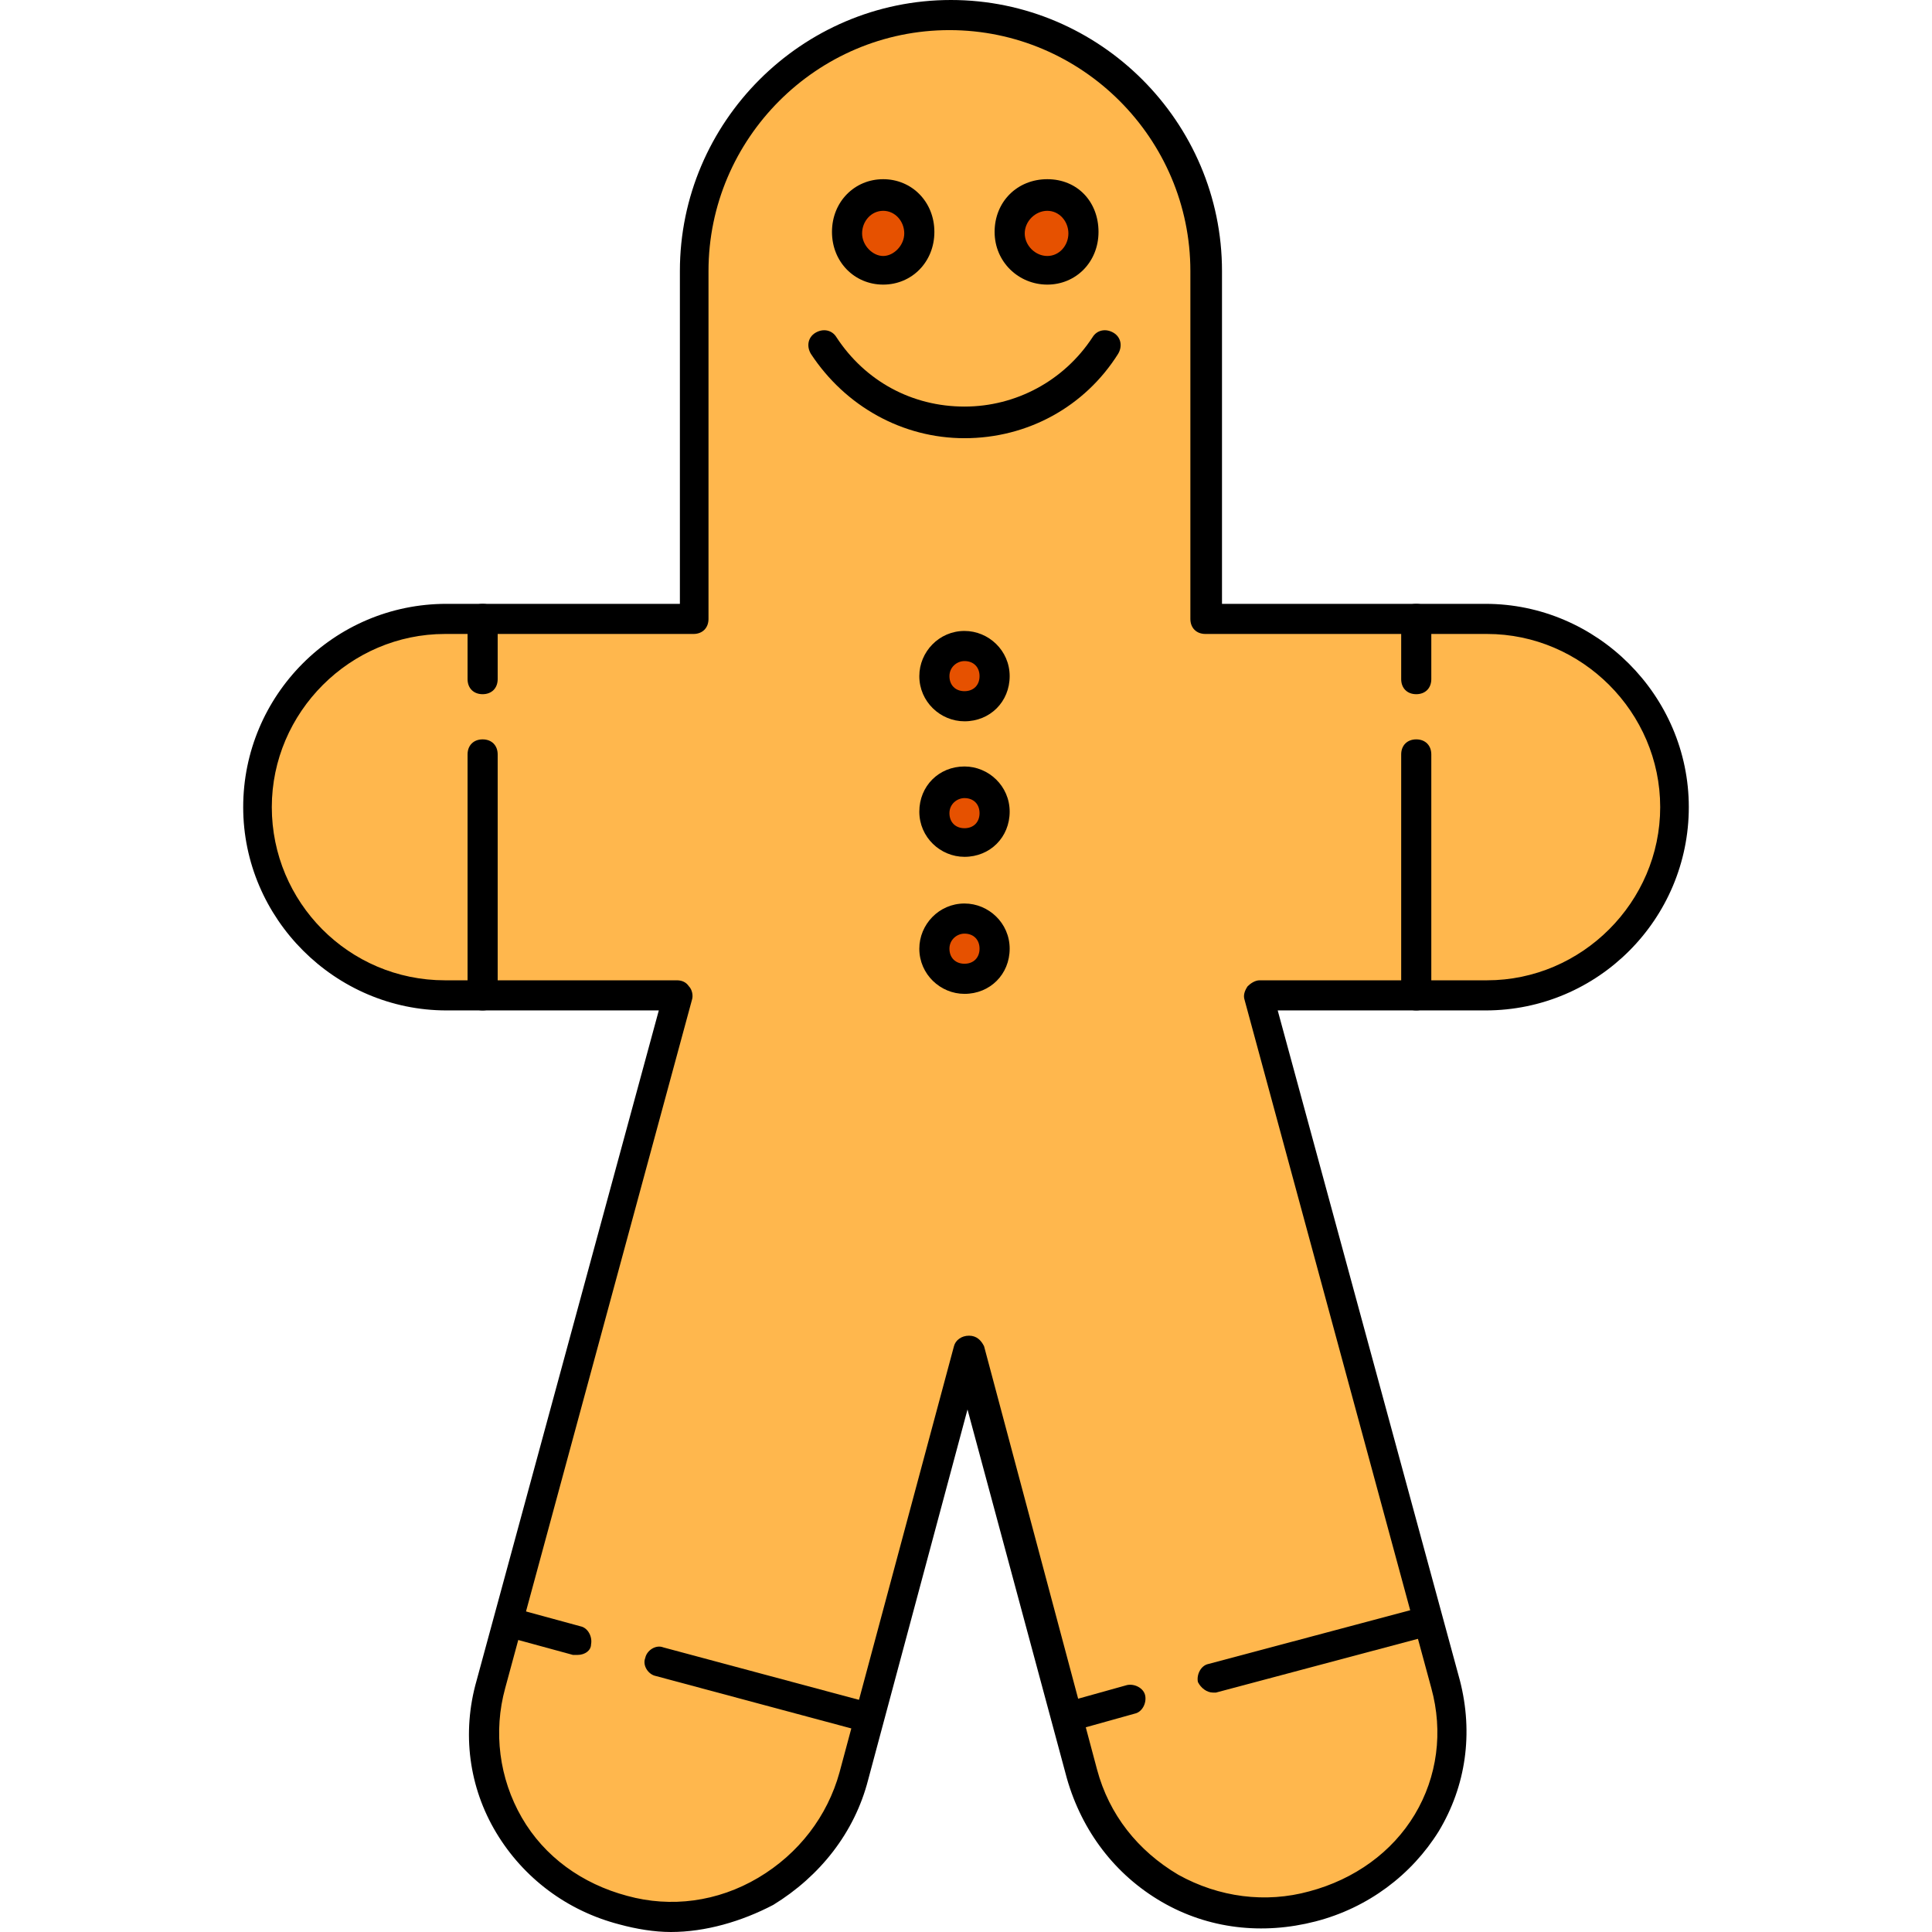 <?xml version="1.0" encoding="iso-8859-1"?>
<!-- Uploaded to: SVG Repo, www.svgrepo.com, Generator: SVG Repo Mixer Tools -->
<svg height="800px" width="800px" version="1.1" id="Layer_1" xmlns="http://www.w3.org/2000/svg" xmlns:xlink="http://www.w3.org/1999/xlink" 
	 viewBox="0 0 513.2 513.2" xml:space="preserve">
<g>
	<circle style="fill:#E65100;" cx="256.2" cy="252" r="8"/>
	<circle style="fill:#E65100;" cx="256.2" cy="179.6" r="8"/>
</g>
<path style="fill:#FFB74D;" d="M248.2,179.6c0,4.4,3.6,8,8,8s8-3.6,8-8s-3.6-8-8-8S248.2,175.2,248.2,179.6z M256.2,260
	c4.4,0,8-3.6,8-8s-3.6-8-8-8s-8,3.6-8,8S251.8,260,256.2,260z M234.6,71.6c5.2,0,9.6-4.4,9.6-10s-4.4-10-9.6-10c-5.6,0-10,4.4-10,10
	S229,71.6,234.6,71.6z M130.6,164.4h53.6V72c0-37.6,30.4-68,68-68s68,30.4,68,68v92.4h58.4h16c27.6,0,50,22.4,50,50s-22.4,50-50,50
	h-16h-44.8l49.6,182.8c7.2,26.8-8.8,52.4-35.2,59.6c-26.8,7.2-54-8.8-61.2-35.6l-30-112.8l-30.4,112.8
	c-7.2,26.8-34.4,42.8-61.2,35.6c-26.8-7.2-42.4-32.8-35.2-59.2l49.6-182.8h-49.2h-12.4c-27.6,0-50-22.4-50-50s22.4-50,50-50h12.4
	V164.4z M256.2,223.6c4.4,0,8-3.6,8-8s-3.6-8-8-8s-8,3.6-8,8C248.2,220.4,251.8,223.6,256.2,223.6z M268.2,62c0,5.6,4.4,10,9.6,10
	c5.6,0,9.6-4.4,9.6-10s-4.4-10-9.6-10S268.2,56.4,268.2,62z"/>
<g>
	<path style="fill:#E65100;" d="M287.8,62c0,5.6-4.4,10-9.6,10c-5.6,0-9.6-4.4-9.6-10s4.4-10,9.6-10S287.8,56.4,287.8,62z"/>
	<circle style="fill:#E65100;" cx="256.2" cy="216" r="8"/>
	<path style="fill:#E65100;" d="M244.2,62c0,5.6-4.4,10-9.6,10c-5.6,0-9.6-4.4-9.6-10s4.4-10,9.6-10S244.2,56.4,244.2,62z"/>
</g>
<path d="M178.2,513.2c-4.4,0-9.2-0.8-13.6-2c-14-3.6-25.6-12.4-32.8-24.4s-9.2-26.4-5.2-40.4l48.4-178h-56.4c-29.6,0-54-24.4-54-54
	s24-54,54-54h62V72c0-39.6,32.4-72,72-72s72,32.4,72,72v88.4h70c29.6,0,54,24.4,54,54s-24,54-54,54h-55.2l48.4,178
	c3.6,14,1.6,28-5.6,40c-7.2,11.6-18.8,20.4-32.8,24s-28.4,2-40.8-5.2s-21.2-18.8-25.2-32.8l-26.4-98l-26.4,98.4
	c-3.6,14-12.8,25.6-25.2,33.2C197,510.4,187.4,513.2,178.2,513.2z M118.2,168.4c-25.2,0-46,20.8-46,46s20.4,46,46,46h61.6
	c1.2,0,2.4,0.4,3.2,1.6c0.8,0.8,1.2,2.4,0.8,3.6l-49.6,182.8c-3.2,11.6-1.6,24,4.4,34.4s16,17.6,28,20.8c11.6,3.2,24,1.6,34.8-4.8
	s18.4-16.4,21.6-28l30.4-113.2c0.4-1.6,2-2.8,4-2.8s3.2,1.2,4,2.8l30,112.4c3.2,12,10.8,21.6,21.6,28c10.8,6,23.2,7.6,34.8,4.4
	c12-3.2,22-10.4,28-20.4s7.6-22,4.4-33.6l-49.6-182.8c-0.4-1.2,0-2.4,0.8-3.6c0.8-0.8,2-1.6,3.2-1.6H395c25.2,0,46-20.8,46-46
	s-20.8-46-46-46h-74.8c-2.4,0-4-1.6-4-4V72c0-35.2-28.8-64-64-64s-64,28.8-64,64v92.4c0,2.4-1.6,4-4,4H118.2z"/>
<path d="M256.2,116.4c-16.4,0-31.6-8.4-40.8-22.4c-1.2-2-0.8-4.4,1.2-5.6s4.4-0.8,5.6,1.2c7.6,11.6,20,18.4,34,18.4
	c13.6,0,26.4-6.8,34-18.4c1.2-2,3.6-2.4,5.6-1.2c2,1.2,2.4,3.6,1.2,5.6C288.2,108,273,116.4,256.2,116.4z"/>
<path d="M234.6,75.6c-7.6,0-13.6-6-13.6-14s6-14,13.6-14s13.6,6,13.6,14S242.2,75.6,234.6,75.6z M234.6,56c-3.2,0-5.6,2.8-5.6,6
	s2.8,6,5.6,6s5.6-2.8,5.6-6S237.8,56,234.6,56z"/>
<path d="M278.2,75.6c-7.6,0-14-6-14-14s6-14,14-14s13.6,6,13.6,14S285.8,75.6,278.2,75.6z M278.2,56c-3.2,0-6,2.8-6,6s2.8,6,6,6
	s5.6-2.8,5.6-6S281.4,56,278.2,56z"/>
<path d="M256.2,191.6c-6.4,0-12-5.2-12-12c0-6.4,5.2-12,12-12c6.4,0,12,5.2,12,12S263,191.6,256.2,191.6z M256.2,175.6
	c-2,0-4,1.6-4,4s1.6,4,4,4s4-1.6,4-4S258.6,175.6,256.2,175.6z"/>
<path d="M256.2,227.6c-6.4,0-12-5.2-12-12s5.2-12,12-12c6.4,0,12,5.2,12,12S263,227.6,256.2,227.6z M256.2,212c-2,0-4,1.6-4,4
	s1.6,4,4,4s4-1.6,4-4S258.6,212,256.2,212z"/>
<path d="M256.2,264c-6.4,0-12-5.2-12-12c0-6.4,5.2-12,12-12c6.4,0,12,5.2,12,12S263,264,256.2,264z M256.2,248c-2,0-4,1.6-4,4
	s1.6,4,4,4s4-1.6,4-4S258.6,248,256.2,248z"/>
<path d="M128.2,268.4c-2.4,0-4-1.6-4-4v-64c0-2.4,1.6-4,4-4s4,1.6,4,4v64C132.2,266.8,130.6,268.4,128.2,268.4z"/>
<path d="M376.2,268.4c-2.4,0-4-1.6-4-4v-64c0-2.4,1.6-4,4-4s4,1.6,4,4v64C380.2,266.8,378.6,268.4,376.2,268.4z"/>
<path d="M128.2,184.4c-2.4,0-4-1.6-4-4v-16c0-2.4,1.6-4,4-4s4,1.6,4,4v16C132.2,182.8,130.6,184.4,128.2,184.4z"/>
<path d="M376.2,184.4c-2.4,0-4-1.6-4-4v-16c0-2.4,1.6-4,4-4s4,1.6,4,4v16C380.2,182.8,378.6,184.4,376.2,184.4z"/>
<path d="M153.4,439.6c-0.4,0-0.8,0-1.2,0l-17.6-4.8c-2-0.4-3.2-2.8-2.8-4.8s2.8-3.2,4.8-2.8l17.6,4.8c2,0.4,3.2,2.8,2.8,4.8
	C157,438.4,155.4,439.6,153.4,439.6z"/>
<path d="M230.6,460c-0.4,0-0.8,0-1.2,0l-55.2-14.8c-2-0.4-3.6-2.8-2.8-4.8c0.4-2,2.8-3.6,4.8-2.8l55.2,14.8c2,0.4,3.6,2.8,2.8,4.8
	C233.8,458.8,232.2,460,230.6,460z"/>
<path d="M322.2,449.6c-1.6,0-3.2-1.2-4-2.8c-0.4-2,0.8-4.4,2.8-4.8l55.6-14.8c2-0.4,4.4,0.8,4.8,2.8c0.4,2-0.8,4.4-2.8,4.8
	L323,449.6C323,449.6,322.6,449.6,322.2,449.6z"/>
<path d="M283.4,460c-1.6,0-3.2-1.2-4-2.8c-0.4-2,0.8-4.4,2.8-4.8l17.2-4.8c2-0.4,4.4,0.8,4.8,2.8s-0.8,4.4-2.8,4.8l-17.2,4.8
	C283.8,460,283.8,460,283.4,460z"/>
</svg>